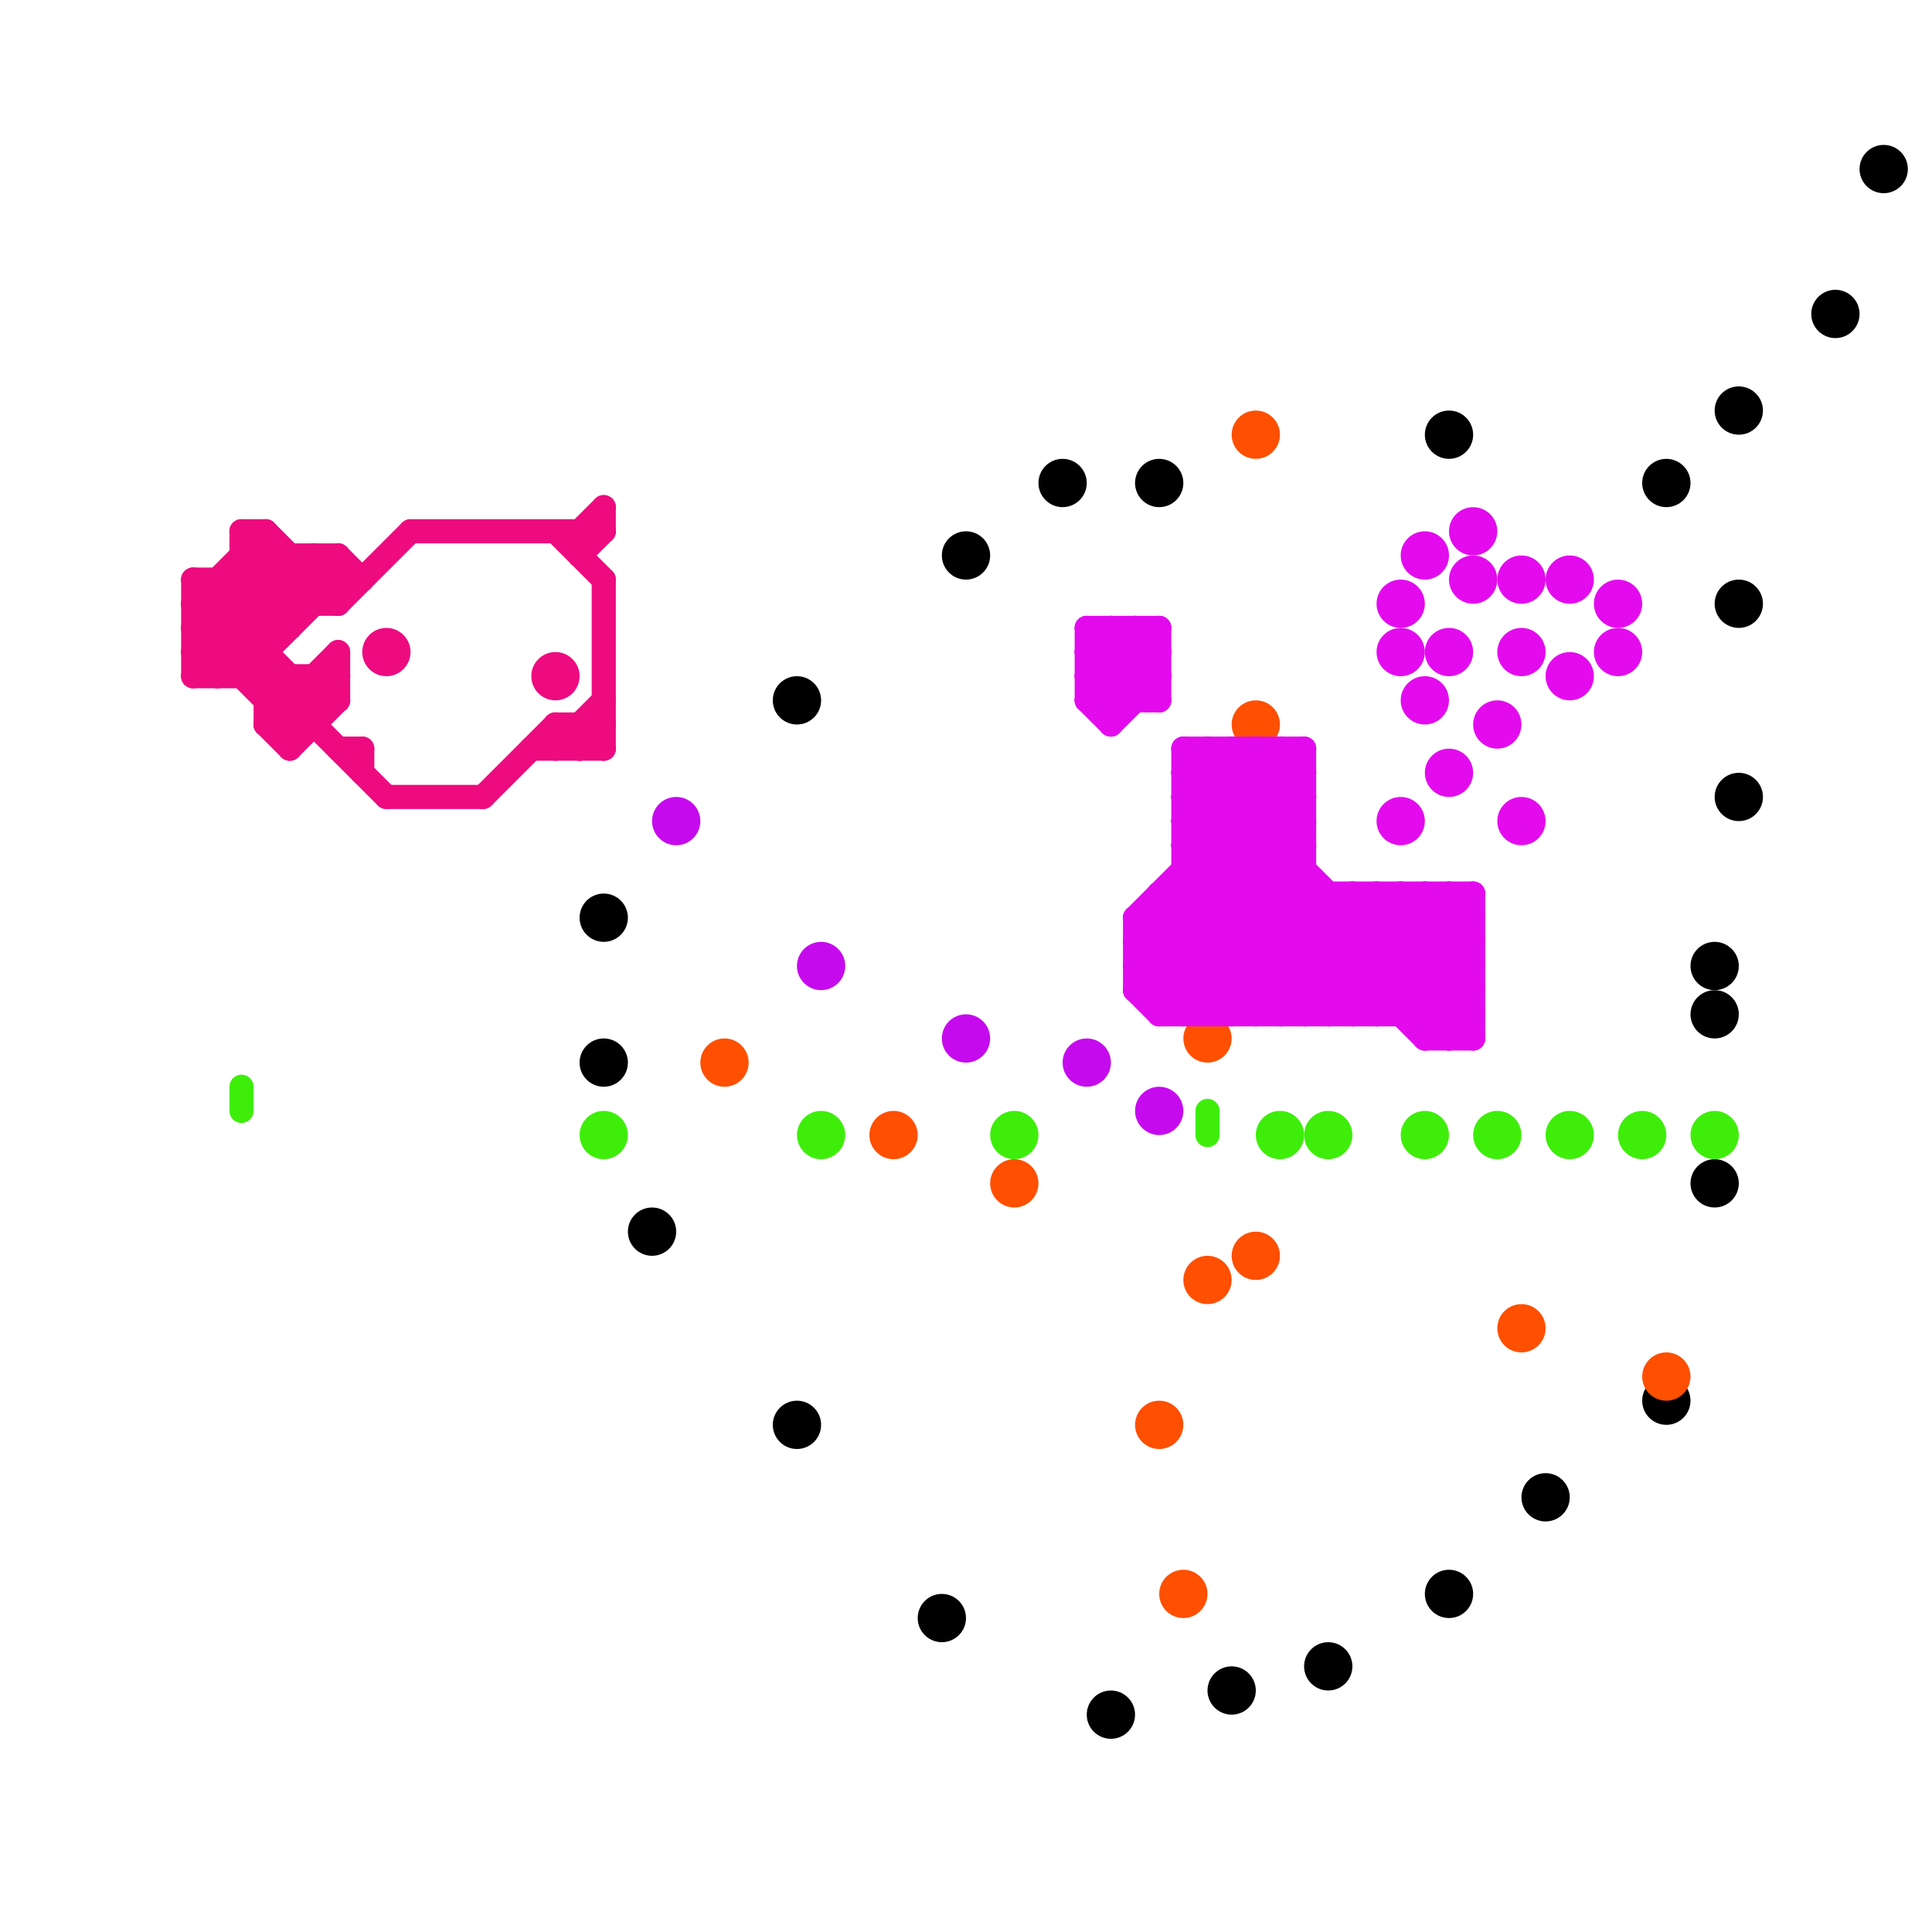 
<svg version="1.1" xmlns="http://www.w3.org/2000/svg" viewBox="0 0 80 80">
<style>line { stroke-width: 1; fill: none; stroke-linecap: round; stroke-linejoin: round; } .c0 { stroke: #ee0a7f } .c1 { stroke: #3eee0a } .c2 { stroke: #000000 } .c3 { stroke: #c60aee } .c4 { stroke: #ff4f00 } .c5 { stroke: #e40aee }</style><line class="c0" x1="9" y1="28" x2="14" y2="23"/><line class="c0" x1="11" y1="29" x2="12" y2="28"/><line class="c0" x1="24" y1="31" x2="25" y2="30"/><line class="c0" x1="12" y1="30" x2="14" y2="28"/><line class="c0" x1="8" y1="26" x2="12" y2="26"/><line class="c0" x1="22" y1="31" x2="25" y2="31"/><line class="c0" x1="24" y1="30" x2="24" y2="31"/><line class="c0" x1="16" y1="33" x2="20" y2="33"/><line class="c0" x1="8" y1="28" x2="14" y2="28"/><line class="c0" x1="11" y1="30" x2="12" y2="31"/><line class="c0" x1="23" y1="30" x2="23" y2="31"/><line class="c0" x1="10" y1="22" x2="11" y2="22"/><line class="c0" x1="8" y1="24" x2="8" y2="28"/><line class="c0" x1="10" y1="22" x2="13" y2="25"/><line class="c0" x1="8" y1="28" x2="13" y2="23"/><line class="c0" x1="14" y1="25" x2="17" y2="22"/><line class="c0" x1="14" y1="23" x2="15" y2="24"/><line class="c0" x1="13" y1="28" x2="14" y2="29"/><line class="c0" x1="14" y1="31" x2="15" y2="31"/><line class="c0" x1="11" y1="22" x2="11" y2="30"/><line class="c0" x1="12" y1="31" x2="14" y2="29"/><line class="c0" x1="8" y1="24" x2="15" y2="24"/><line class="c0" x1="24" y1="23" x2="25" y2="22"/><line class="c0" x1="8" y1="25" x2="14" y2="25"/><line class="c0" x1="25" y1="21" x2="25" y2="22"/><line class="c0" x1="24" y1="22" x2="24" y2="23"/><line class="c0" x1="13" y1="28" x2="13" y2="30"/><line class="c0" x1="10" y1="23" x2="14" y2="23"/><line class="c0" x1="8" y1="24" x2="13" y2="29"/><line class="c0" x1="11" y1="30" x2="14" y2="27"/><line class="c0" x1="8" y1="27" x2="9" y2="28"/><line class="c0" x1="13" y1="23" x2="14" y2="24"/><line class="c0" x1="24" y1="30" x2="25" y2="31"/><line class="c0" x1="11" y1="22" x2="14" y2="25"/><line class="c0" x1="23" y1="30" x2="25" y2="30"/><line class="c0" x1="10" y1="24" x2="12" y2="26"/><line class="c0" x1="14" y1="23" x2="14" y2="25"/><line class="c0" x1="8" y1="26" x2="11" y2="23"/><line class="c0" x1="10" y1="28" x2="14" y2="24"/><line class="c0" x1="14" y1="27" x2="14" y2="29"/><line class="c0" x1="23" y1="31" x2="25" y2="29"/><line class="c0" x1="9" y1="24" x2="11" y2="26"/><line class="c0" x1="13" y1="23" x2="13" y2="25"/><line class="c0" x1="8" y1="27" x2="12" y2="23"/><line class="c0" x1="10" y1="22" x2="10" y2="28"/><line class="c0" x1="24" y1="22" x2="25" y2="21"/><line class="c0" x1="11" y1="29" x2="14" y2="29"/><line class="c0" x1="8" y1="26" x2="12" y2="30"/><line class="c0" x1="17" y1="22" x2="25" y2="22"/><line class="c0" x1="15" y1="31" x2="15" y2="32"/><line class="c0" x1="8" y1="25" x2="11" y2="22"/><line class="c0" x1="10" y1="23" x2="12" y2="25"/><line class="c0" x1="23" y1="30" x2="24" y2="31"/><line class="c0" x1="25" y1="24" x2="25" y2="31"/><line class="c0" x1="8" y1="27" x2="11" y2="27"/><line class="c0" x1="12" y1="28" x2="12" y2="31"/><line class="c0" x1="23" y1="22" x2="25" y2="24"/><line class="c0" x1="20" y1="33" x2="23" y2="30"/><line class="c0" x1="9" y1="24" x2="9" y2="28"/><line class="c0" x1="8" y1="25" x2="16" y2="33"/><line class="c0" x1="12" y1="23" x2="12" y2="26"/><line class="c0" x1="11" y1="30" x2="13" y2="30"/><circle cx="23" cy="28" r="1" fill="#ee0a7f" /><circle cx="16" cy="27" r="1" fill="#ee0a7f" /><line class="c1" x1="10" y1="45" x2="10" y2="46"/><line class="c1" x1="50" y1="46" x2="50" y2="47"/><circle cx="65" cy="47" r="1" fill="#3eee0a" /><circle cx="55" cy="47" r="1" fill="#3eee0a" /><circle cx="25" cy="47" r="1" fill="#3eee0a" /><circle cx="42" cy="47" r="1" fill="#3eee0a" /><circle cx="59" cy="47" r="1" fill="#3eee0a" /><circle cx="71" cy="47" r="1" fill="#3eee0a" /><circle cx="34" cy="47" r="1" fill="#3eee0a" /><circle cx="62" cy="47" r="1" fill="#3eee0a" /><circle cx="68" cy="47" r="1" fill="#3eee0a" /><circle cx="53" cy="47" r="1" fill="#3eee0a" /><circle cx="60" cy="18" r="1" fill="#000000" /><circle cx="40" cy="23" r="1" fill="#000000" /><circle cx="78" cy="7" r="1" fill="#000000" /><circle cx="25" cy="38" r="1" fill="#000000" /><circle cx="55" cy="69" r="1" fill="#000000" /><circle cx="46" cy="71" r="1" fill="#000000" /><circle cx="25" cy="44" r="1" fill="#000000" /><circle cx="72" cy="33" r="1" fill="#000000" /><circle cx="27" cy="51" r="1" fill="#000000" /><circle cx="72" cy="25" r="1" fill="#000000" /><circle cx="44" cy="20" r="1" fill="#000000" /><circle cx="71" cy="42" r="1" fill="#000000" /><circle cx="60" cy="66" r="1" fill="#000000" /><circle cx="69" cy="20" r="1" fill="#000000" /><circle cx="48" cy="20" r="1" fill="#000000" /><circle cx="33" cy="29" r="1" fill="#000000" /><circle cx="64" cy="62" r="1" fill="#000000" /><circle cx="72" cy="17" r="1" fill="#000000" /><circle cx="69" cy="58" r="1" fill="#000000" /><circle cx="76" cy="13" r="1" fill="#000000" /><circle cx="39" cy="67" r="1" fill="#000000" /><circle cx="71" cy="40" r="1" fill="#000000" /><circle cx="33" cy="59" r="1" fill="#000000" /><circle cx="71" cy="49" r="1" fill="#000000" /><circle cx="51" cy="70" r="1" fill="#000000" /><circle cx="40" cy="43" r="1" fill="#c60aee" /><circle cx="45" cy="44" r="1" fill="#c60aee" /><circle cx="48" cy="46" r="1" fill="#c60aee" /><circle cx="28" cy="34" r="1" fill="#c60aee" /><circle cx="34" cy="40" r="1" fill="#c60aee" /><circle cx="52" cy="30" r="1" fill="#ff4f00" /><circle cx="52" cy="18" r="1" fill="#ff4f00" /><circle cx="48" cy="59" r="1" fill="#ff4f00" /><circle cx="52" cy="52" r="1" fill="#ff4f00" /><circle cx="37" cy="47" r="1" fill="#ff4f00" /><circle cx="49" cy="66" r="1" fill="#ff4f00" /><circle cx="30" cy="44" r="1" fill="#ff4f00" /><circle cx="63" cy="55" r="1" fill="#ff4f00" /><circle cx="42" cy="49" r="1" fill="#ff4f00" /><circle cx="69" cy="57" r="1" fill="#ff4f00" /><circle cx="50" cy="53" r="1" fill="#ff4f00" /><circle cx="50" cy="43" r="1" fill="#ff4f00" /><line class="c5" x1="48" y1="26" x2="48" y2="29"/><line class="c5" x1="58" y1="37" x2="58" y2="42"/><line class="c5" x1="49" y1="35" x2="53" y2="31"/><line class="c5" x1="52" y1="31" x2="54" y2="33"/><line class="c5" x1="45" y1="27" x2="47" y2="29"/><line class="c5" x1="45" y1="28" x2="47" y2="26"/><line class="c5" x1="47" y1="41" x2="61" y2="41"/><line class="c5" x1="61" y1="37" x2="61" y2="43"/><line class="c5" x1="47" y1="40" x2="61" y2="40"/><line class="c5" x1="49" y1="33" x2="51" y2="31"/><line class="c5" x1="47" y1="39" x2="54" y2="32"/><line class="c5" x1="49" y1="34" x2="57" y2="42"/><line class="c5" x1="57" y1="42" x2="61" y2="38"/><line class="c5" x1="45" y1="28" x2="46" y2="29"/><line class="c5" x1="49" y1="31" x2="61" y2="43"/><line class="c5" x1="47" y1="26" x2="48" y2="27"/><line class="c5" x1="57" y1="37" x2="57" y2="42"/><line class="c5" x1="45" y1="29" x2="48" y2="26"/><line class="c5" x1="52" y1="42" x2="57" y2="37"/><line class="c5" x1="49" y1="31" x2="54" y2="31"/><line class="c5" x1="47" y1="39" x2="61" y2="39"/><line class="c5" x1="51" y1="31" x2="54" y2="34"/><line class="c5" x1="52" y1="31" x2="52" y2="42"/><line class="c5" x1="45" y1="26" x2="48" y2="29"/><line class="c5" x1="53" y1="31" x2="54" y2="32"/><line class="c5" x1="56" y1="37" x2="61" y2="42"/><line class="c5" x1="49" y1="36" x2="55" y2="42"/><line class="c5" x1="58" y1="37" x2="61" y2="40"/><line class="c5" x1="49" y1="32" x2="50" y2="31"/><line class="c5" x1="48" y1="37" x2="61" y2="37"/><line class="c5" x1="50" y1="31" x2="54" y2="35"/><line class="c5" x1="53" y1="31" x2="53" y2="42"/><line class="c5" x1="45" y1="29" x2="46" y2="30"/><line class="c5" x1="45" y1="27" x2="48" y2="27"/><line class="c5" x1="47" y1="38" x2="51" y2="42"/><line class="c5" x1="46" y1="30" x2="48" y2="28"/><line class="c5" x1="53" y1="42" x2="58" y2="37"/><line class="c5" x1="48" y1="37" x2="48" y2="42"/><line class="c5" x1="49" y1="34" x2="54" y2="34"/><line class="c5" x1="56" y1="42" x2="61" y2="37"/><line class="c5" x1="49" y1="33" x2="59" y2="43"/><line class="c5" x1="49" y1="36" x2="54" y2="36"/><line class="c5" x1="47" y1="38" x2="54" y2="31"/><line class="c5" x1="59" y1="43" x2="61" y2="41"/><line class="c5" x1="60" y1="43" x2="61" y2="42"/><line class="c5" x1="59" y1="37" x2="59" y2="43"/><line class="c5" x1="60" y1="37" x2="61" y2="38"/><line class="c5" x1="50" y1="42" x2="55" y2="37"/><line class="c5" x1="51" y1="42" x2="56" y2="37"/><line class="c5" x1="58" y1="42" x2="61" y2="39"/><line class="c5" x1="47" y1="40" x2="49" y2="42"/><line class="c5" x1="59" y1="43" x2="61" y2="43"/><line class="c5" x1="57" y1="37" x2="61" y2="41"/><line class="c5" x1="48" y1="37" x2="53" y2="42"/><line class="c5" x1="59" y1="37" x2="61" y2="39"/><line class="c5" x1="59" y1="42" x2="61" y2="40"/><line class="c5" x1="49" y1="34" x2="52" y2="31"/><line class="c5" x1="47" y1="40" x2="54" y2="33"/><line class="c5" x1="47" y1="41" x2="48" y2="42"/><line class="c5" x1="54" y1="31" x2="54" y2="42"/><line class="c5" x1="45" y1="29" x2="48" y2="29"/><line class="c5" x1="60" y1="37" x2="60" y2="43"/><line class="c5" x1="48" y1="38" x2="52" y2="42"/><line class="c5" x1="55" y1="42" x2="60" y2="37"/><line class="c5" x1="49" y1="35" x2="56" y2="42"/><line class="c5" x1="54" y1="42" x2="59" y2="37"/><line class="c5" x1="49" y1="37" x2="54" y2="42"/><line class="c5" x1="47" y1="39" x2="50" y2="42"/><line class="c5" x1="55" y1="37" x2="55" y2="42"/><line class="c5" x1="45" y1="26" x2="48" y2="26"/><line class="c5" x1="45" y1="28" x2="48" y2="28"/><line class="c5" x1="49" y1="32" x2="54" y2="32"/><line class="c5" x1="48" y1="42" x2="61" y2="42"/><line class="c5" x1="48" y1="42" x2="54" y2="36"/><line class="c5" x1="45" y1="26" x2="45" y2="29"/><line class="c5" x1="49" y1="42" x2="54" y2="37"/><line class="c5" x1="49" y1="33" x2="54" y2="33"/><line class="c5" x1="56" y1="37" x2="56" y2="42"/><line class="c5" x1="49" y1="35" x2="54" y2="35"/><line class="c5" x1="47" y1="38" x2="61" y2="38"/><line class="c5" x1="49" y1="31" x2="49" y2="42"/><line class="c5" x1="51" y1="31" x2="51" y2="42"/><line class="c5" x1="45" y1="27" x2="46" y2="26"/><line class="c5" x1="46" y1="26" x2="48" y2="28"/><line class="c5" x1="48" y1="41" x2="54" y2="35"/><line class="c5" x1="47" y1="26" x2="47" y2="29"/><line class="c5" x1="47" y1="41" x2="54" y2="34"/><line class="c5" x1="47" y1="38" x2="47" y2="41"/><line class="c5" x1="50" y1="31" x2="50" y2="42"/><line class="c5" x1="46" y1="29" x2="48" y2="27"/><line class="c5" x1="49" y1="32" x2="60" y2="43"/><line class="c5" x1="46" y1="26" x2="46" y2="30"/><circle cx="58" cy="27" r="1" fill="#e40aee" /><circle cx="62" cy="30" r="1" fill="#e40aee" /><circle cx="67" cy="27" r="1" fill="#e40aee" /><circle cx="60" cy="27" r="1" fill="#e40aee" /><circle cx="59" cy="29" r="1" fill="#e40aee" /><circle cx="65" cy="24" r="1" fill="#e40aee" /><circle cx="67" cy="25" r="1" fill="#e40aee" /><circle cx="61" cy="22" r="1" fill="#e40aee" /><circle cx="63" cy="34" r="1" fill="#e40aee" /><circle cx="63" cy="24" r="1" fill="#e40aee" /><circle cx="60" cy="32" r="1" fill="#e40aee" /><circle cx="58" cy="25" r="1" fill="#e40aee" /><circle cx="63" cy="27" r="1" fill="#e40aee" /><circle cx="58" cy="34" r="1" fill="#e40aee" /><circle cx="61" cy="24" r="1" fill="#e40aee" /><circle cx="65" cy="28" r="1" fill="#e40aee" /><circle cx="59" cy="23" r="1" fill="#e40aee" />


</svg>


